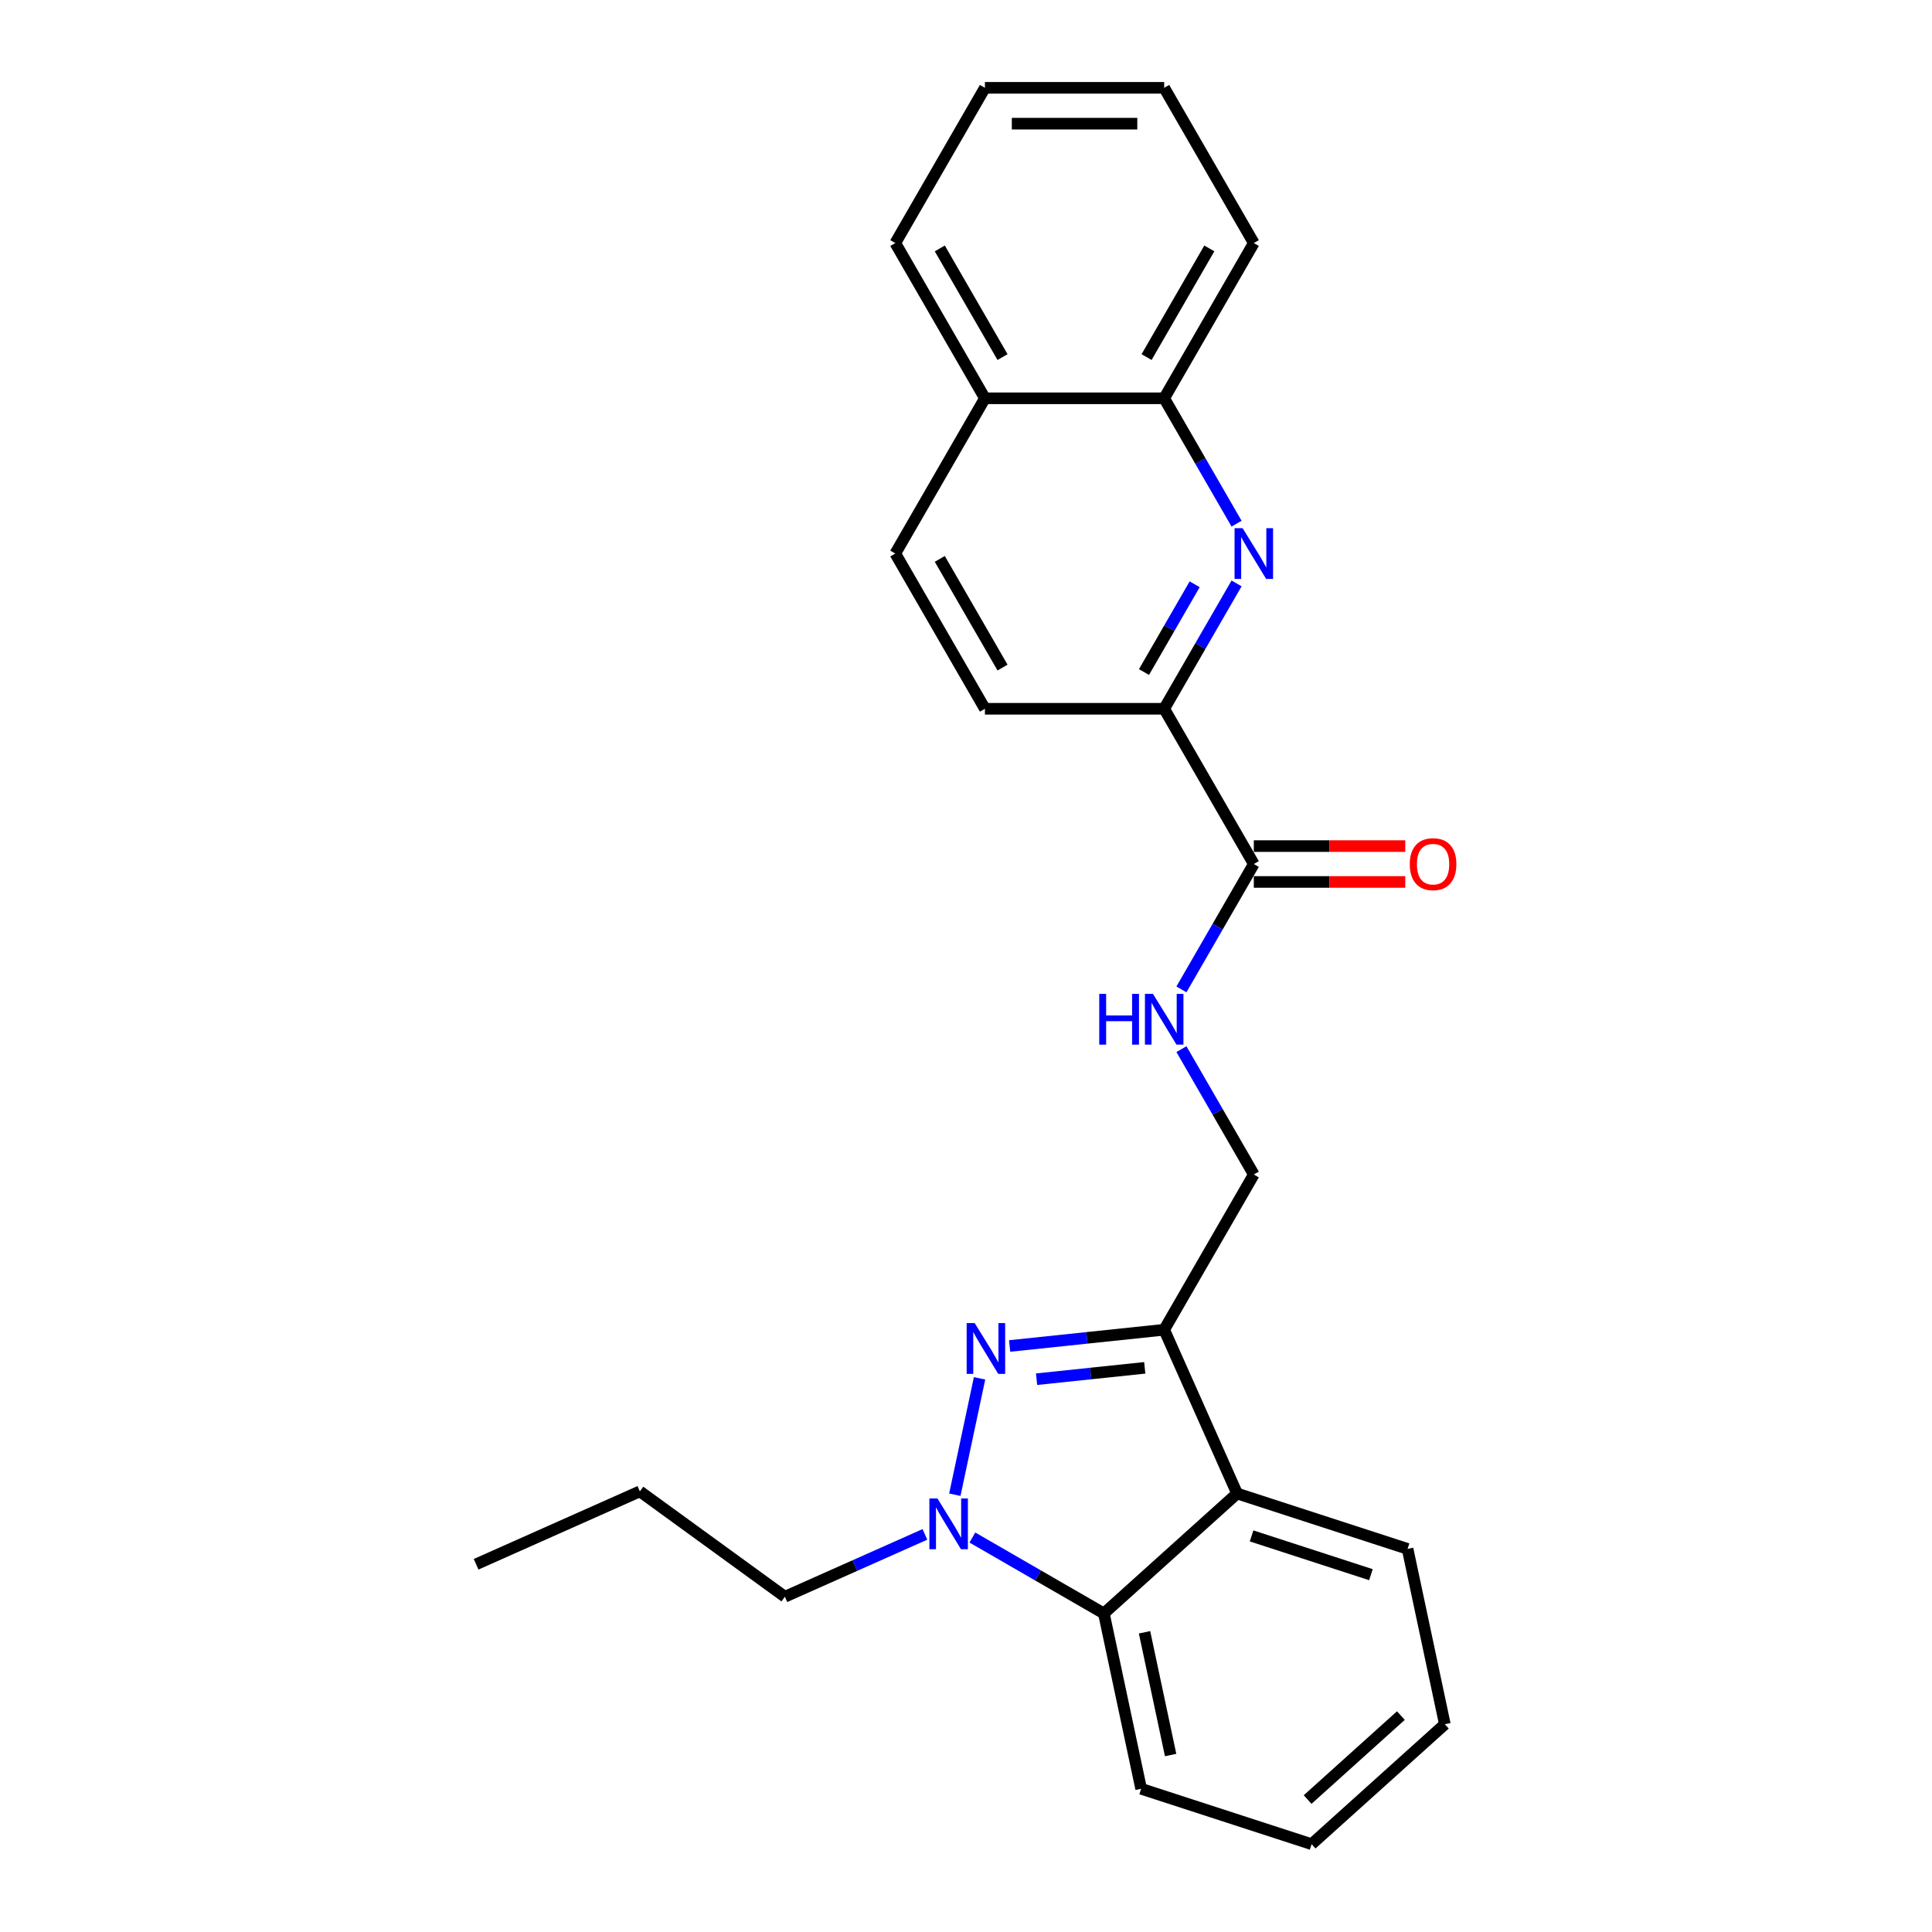 <?xml version='1.0' encoding='iso-8859-1'?>
<svg version='1.1' baseProfile='full'
              xmlns='http://www.w3.org/2000/svg'
                      xmlns:rdkit='http://www.rdkit.org/xml'
                      xmlns:xlink='http://www.w3.org/1999/xlink'
                  xml:space='preserve'
width='1000px' height='1000px' viewBox='0 0 1000 1000'>
<!-- END OF HEADER -->
<rect style='opacity:1.0;fill:#FFFFFF;stroke:none' width='1000' height='1000' x='0' y='0'> </rect>
<path class='bond-0' d='M 507.019,713.429 L 494.216,773.665' style='fill:none;fill-rule:evenodd;stroke:#0000FF;stroke-width:6px;stroke-linecap:butt;stroke-linejoin:miter;stroke-opacity:1' />
<path class='bond-1' d='M 522.589,696.681 L 562.584,692.477' style='fill:none;fill-rule:evenodd;stroke:#0000FF;stroke-width:6px;stroke-linecap:butt;stroke-linejoin:miter;stroke-opacity:1' />
<path class='bond-1' d='M 562.584,692.477 L 602.579,688.273' style='fill:none;fill-rule:evenodd;stroke:#000000;stroke-width:6px;stroke-linecap:butt;stroke-linejoin:miter;stroke-opacity:1' />
<path class='bond-1' d='M 536.527,713.874 L 564.524,710.932' style='fill:none;fill-rule:evenodd;stroke:#0000FF;stroke-width:6px;stroke-linecap:butt;stroke-linejoin:miter;stroke-opacity:1' />
<path class='bond-1' d='M 564.524,710.932 L 592.52,707.989' style='fill:none;fill-rule:evenodd;stroke:#000000;stroke-width:6px;stroke-linecap:butt;stroke-linejoin:miter;stroke-opacity:1' />
<path class='bond-3' d='M 503.298,795.82 L 537.332,815.469' style='fill:none;fill-rule:evenodd;stroke:#0000FF;stroke-width:6px;stroke-linecap:butt;stroke-linejoin:miter;stroke-opacity:1' />
<path class='bond-3' d='M 537.332,815.469 L 571.366,835.119' style='fill:none;fill-rule:evenodd;stroke:#000000;stroke-width:6px;stroke-linecap:butt;stroke-linejoin:miter;stroke-opacity:1' />
<path class='bond-14' d='M 478.73,794.197 L 442.491,810.331' style='fill:none;fill-rule:evenodd;stroke:#0000FF;stroke-width:6px;stroke-linecap:butt;stroke-linejoin:miter;stroke-opacity:1' />
<path class='bond-14' d='M 442.491,810.331 L 406.253,826.465' style='fill:none;fill-rule:evenodd;stroke:#000000;stroke-width:6px;stroke-linecap:butt;stroke-linejoin:miter;stroke-opacity:1' />
<path class='bond-2' d='M 602.579,688.273 L 640.317,773.035' style='fill:none;fill-rule:evenodd;stroke:#000000;stroke-width:6px;stroke-linecap:butt;stroke-linejoin:miter;stroke-opacity:1' />
<path class='bond-9' d='M 602.579,688.273 L 648.971,607.921' style='fill:none;fill-rule:evenodd;stroke:#000000;stroke-width:6px;stroke-linecap:butt;stroke-linejoin:miter;stroke-opacity:1' />
<path class='bond-15' d='M 640.317,773.035 L 728.559,801.706' style='fill:none;fill-rule:evenodd;stroke:#000000;stroke-width:6px;stroke-linecap:butt;stroke-linejoin:miter;stroke-opacity:1' />
<path class='bond-15' d='M 647.819,794.984 L 709.589,815.054' style='fill:none;fill-rule:evenodd;stroke:#000000;stroke-width:6px;stroke-linecap:butt;stroke-linejoin:miter;stroke-opacity:1' />
<path class='bond-25' d='M 640.317,773.035 L 571.366,835.119' style='fill:none;fill-rule:evenodd;stroke:#000000;stroke-width:6px;stroke-linecap:butt;stroke-linejoin:miter;stroke-opacity:1' />
<path class='bond-16' d='M 571.366,835.119 L 590.657,925.874' style='fill:none;fill-rule:evenodd;stroke:#000000;stroke-width:6px;stroke-linecap:butt;stroke-linejoin:miter;stroke-opacity:1' />
<path class='bond-16' d='M 592.411,844.874 L 605.914,908.403' style='fill:none;fill-rule:evenodd;stroke:#000000;stroke-width:6px;stroke-linecap:butt;stroke-linejoin:miter;stroke-opacity:1' />
<path class='bond-4' d='M 640.046,301.969 L 621.313,334.417' style='fill:none;fill-rule:evenodd;stroke:#0000FF;stroke-width:6px;stroke-linecap:butt;stroke-linejoin:miter;stroke-opacity:1' />
<path class='bond-4' d='M 621.313,334.417 L 602.579,366.864' style='fill:none;fill-rule:evenodd;stroke:#000000;stroke-width:6px;stroke-linecap:butt;stroke-linejoin:miter;stroke-opacity:1' />
<path class='bond-4' d='M 618.356,302.425 L 605.242,325.138' style='fill:none;fill-rule:evenodd;stroke:#0000FF;stroke-width:6px;stroke-linecap:butt;stroke-linejoin:miter;stroke-opacity:1' />
<path class='bond-4' d='M 605.242,325.138 L 592.129,347.851' style='fill:none;fill-rule:evenodd;stroke:#000000;stroke-width:6px;stroke-linecap:butt;stroke-linejoin:miter;stroke-opacity:1' />
<path class='bond-8' d='M 640.046,271.054 L 621.313,238.607' style='fill:none;fill-rule:evenodd;stroke:#0000FF;stroke-width:6px;stroke-linecap:butt;stroke-linejoin:miter;stroke-opacity:1' />
<path class='bond-8' d='M 621.313,238.607 L 602.579,206.159' style='fill:none;fill-rule:evenodd;stroke:#000000;stroke-width:6px;stroke-linecap:butt;stroke-linejoin:miter;stroke-opacity:1' />
<path class='bond-5' d='M 648.971,447.216 L 630.237,479.664' style='fill:none;fill-rule:evenodd;stroke:#000000;stroke-width:6px;stroke-linecap:butt;stroke-linejoin:miter;stroke-opacity:1' />
<path class='bond-5' d='M 630.237,479.664 L 611.504,512.111' style='fill:none;fill-rule:evenodd;stroke:#0000FF;stroke-width:6px;stroke-linecap:butt;stroke-linejoin:miter;stroke-opacity:1' />
<path class='bond-6' d='M 648.971,447.216 L 602.579,366.864' style='fill:none;fill-rule:evenodd;stroke:#000000;stroke-width:6px;stroke-linecap:butt;stroke-linejoin:miter;stroke-opacity:1' />
<path class='bond-10' d='M 648.971,456.495 L 688.171,456.495' style='fill:none;fill-rule:evenodd;stroke:#000000;stroke-width:6px;stroke-linecap:butt;stroke-linejoin:miter;stroke-opacity:1' />
<path class='bond-10' d='M 688.171,456.495 L 727.372,456.495' style='fill:none;fill-rule:evenodd;stroke:#FF0000;stroke-width:6px;stroke-linecap:butt;stroke-linejoin:miter;stroke-opacity:1' />
<path class='bond-10' d='M 648.971,437.938 L 688.171,437.938' style='fill:none;fill-rule:evenodd;stroke:#000000;stroke-width:6px;stroke-linecap:butt;stroke-linejoin:miter;stroke-opacity:1' />
<path class='bond-10' d='M 688.171,437.938 L 727.372,437.938' style='fill:none;fill-rule:evenodd;stroke:#FF0000;stroke-width:6px;stroke-linecap:butt;stroke-linejoin:miter;stroke-opacity:1' />
<path class='bond-11' d='M 602.579,366.864 L 509.796,366.864' style='fill:none;fill-rule:evenodd;stroke:#000000;stroke-width:6px;stroke-linecap:butt;stroke-linejoin:miter;stroke-opacity:1' />
<path class='bond-7' d='M 611.504,543.026 L 630.237,575.474' style='fill:none;fill-rule:evenodd;stroke:#0000FF;stroke-width:6px;stroke-linecap:butt;stroke-linejoin:miter;stroke-opacity:1' />
<path class='bond-7' d='M 630.237,575.474 L 648.971,607.921' style='fill:none;fill-rule:evenodd;stroke:#000000;stroke-width:6px;stroke-linecap:butt;stroke-linejoin:miter;stroke-opacity:1' />
<path class='bond-17' d='M 602.579,206.159 L 648.971,125.807' style='fill:none;fill-rule:evenodd;stroke:#000000;stroke-width:6px;stroke-linecap:butt;stroke-linejoin:miter;stroke-opacity:1' />
<path class='bond-17' d='M 593.467,184.828 L 625.942,128.581' style='fill:none;fill-rule:evenodd;stroke:#000000;stroke-width:6px;stroke-linecap:butt;stroke-linejoin:miter;stroke-opacity:1' />
<path class='bond-27' d='M 602.579,206.159 L 509.796,206.159' style='fill:none;fill-rule:evenodd;stroke:#000000;stroke-width:6px;stroke-linecap:butt;stroke-linejoin:miter;stroke-opacity:1' />
<path class='bond-13' d='M 509.796,366.864 L 463.405,286.512' style='fill:none;fill-rule:evenodd;stroke:#000000;stroke-width:6px;stroke-linecap:butt;stroke-linejoin:miter;stroke-opacity:1' />
<path class='bond-13' d='M 518.908,345.533 L 486.434,289.286' style='fill:none;fill-rule:evenodd;stroke:#000000;stroke-width:6px;stroke-linecap:butt;stroke-linejoin:miter;stroke-opacity:1' />
<path class='bond-12' d='M 509.796,206.159 L 463.405,286.512' style='fill:none;fill-rule:evenodd;stroke:#000000;stroke-width:6px;stroke-linecap:butt;stroke-linejoin:miter;stroke-opacity:1' />
<path class='bond-18' d='M 509.796,206.159 L 463.405,125.807' style='fill:none;fill-rule:evenodd;stroke:#000000;stroke-width:6px;stroke-linecap:butt;stroke-linejoin:miter;stroke-opacity:1' />
<path class='bond-18' d='M 518.908,184.828 L 486.434,128.581' style='fill:none;fill-rule:evenodd;stroke:#000000;stroke-width:6px;stroke-linecap:butt;stroke-linejoin:miter;stroke-opacity:1' />
<path class='bond-19' d='M 406.253,826.465 L 331.19,771.929' style='fill:none;fill-rule:evenodd;stroke:#000000;stroke-width:6px;stroke-linecap:butt;stroke-linejoin:miter;stroke-opacity:1' />
<path class='bond-20' d='M 728.559,801.706 L 747.85,892.462' style='fill:none;fill-rule:evenodd;stroke:#000000;stroke-width:6px;stroke-linecap:butt;stroke-linejoin:miter;stroke-opacity:1' />
<path class='bond-21' d='M 590.657,925.874 L 678.899,954.545' style='fill:none;fill-rule:evenodd;stroke:#000000;stroke-width:6px;stroke-linecap:butt;stroke-linejoin:miter;stroke-opacity:1' />
<path class='bond-23' d='M 648.971,125.807 L 602.579,45.455' style='fill:none;fill-rule:evenodd;stroke:#000000;stroke-width:6px;stroke-linecap:butt;stroke-linejoin:miter;stroke-opacity:1' />
<path class='bond-24' d='M 463.405,125.807 L 509.796,45.455' style='fill:none;fill-rule:evenodd;stroke:#000000;stroke-width:6px;stroke-linecap:butt;stroke-linejoin:miter;stroke-opacity:1' />
<path class='bond-22' d='M 331.19,771.929 L 246.428,809.667' style='fill:none;fill-rule:evenodd;stroke:#000000;stroke-width:6px;stroke-linecap:butt;stroke-linejoin:miter;stroke-opacity:1' />
<path class='bond-26' d='M 747.85,892.462 L 678.899,954.545' style='fill:none;fill-rule:evenodd;stroke:#000000;stroke-width:6px;stroke-linecap:butt;stroke-linejoin:miter;stroke-opacity:1' />
<path class='bond-26' d='M 725.09,887.984 L 676.825,931.443' style='fill:none;fill-rule:evenodd;stroke:#000000;stroke-width:6px;stroke-linecap:butt;stroke-linejoin:miter;stroke-opacity:1' />
<path class='bond-28' d='M 602.579,45.455 L 509.796,45.455' style='fill:none;fill-rule:evenodd;stroke:#000000;stroke-width:6px;stroke-linecap:butt;stroke-linejoin:miter;stroke-opacity:1' />
<path class='bond-28' d='M 588.662,64.011 L 523.714,64.011' style='fill:none;fill-rule:evenodd;stroke:#000000;stroke-width:6px;stroke-linecap:butt;stroke-linejoin:miter;stroke-opacity:1' />
<path  class='atom-0' d='M 504.496 684.834
L 513.107 698.751
Q 513.96 700.124, 515.333 702.611
Q 516.707 705.098, 516.781 705.246
L 516.781 684.834
L 520.269 684.834
L 520.269 711.11
L 516.67 711.11
L 507.428 695.893
Q 506.352 694.112, 505.202 692.071
Q 504.088 690.03, 503.754 689.399
L 503.754 711.11
L 500.34 711.11
L 500.34 684.834
L 504.496 684.834
' fill='#0000FF'/>
<path  class='atom-1' d='M 485.206 775.589
L 493.816 789.507
Q 494.67 790.88, 496.043 793.366
Q 497.416 795.853, 497.49 796.001
L 497.49 775.589
L 500.979 775.589
L 500.979 801.865
L 497.379 801.865
L 488.138 786.649
Q 487.061 784.867, 485.911 782.826
Q 484.798 780.785, 484.463 780.154
L 484.463 801.865
L 481.049 801.865
L 481.049 775.589
L 485.206 775.589
' fill='#0000FF'/>
<path  class='atom-5' d='M 643.162 273.374
L 651.773 287.291
Q 652.626 288.664, 654 291.151
Q 655.373 293.637, 655.447 293.786
L 655.447 273.374
L 658.936 273.374
L 658.936 299.65
L 655.336 299.65
L 646.094 284.433
Q 645.018 282.652, 643.868 280.611
Q 642.754 278.569, 642.42 277.938
L 642.42 299.65
L 639.006 299.65
L 639.006 273.374
L 643.162 273.374
' fill='#0000FF'/>
<path  class='atom-8' d='M 568.973 514.431
L 572.536 514.431
L 572.536 525.602
L 585.971 525.602
L 585.971 514.431
L 589.534 514.431
L 589.534 540.707
L 585.971 540.707
L 585.971 528.571
L 572.536 528.571
L 572.536 540.707
L 568.973 540.707
L 568.973 514.431
' fill='#0000FF'/>
<path  class='atom-8' d='M 596.771 514.431
L 605.381 528.348
Q 606.235 529.721, 607.608 532.208
Q 608.981 534.694, 609.055 534.843
L 609.055 514.431
L 612.544 514.431
L 612.544 540.707
L 608.944 540.707
L 599.703 525.49
Q 598.627 523.709, 597.476 521.668
Q 596.363 519.626, 596.029 518.995
L 596.029 540.707
L 592.614 540.707
L 592.614 514.431
L 596.771 514.431
' fill='#0000FF'/>
<path  class='atom-11' d='M 729.692 447.291
Q 729.692 440.981, 732.809 437.456
Q 735.927 433.93, 741.754 433.93
Q 747.58 433.93, 750.698 437.456
Q 753.815 440.981, 753.815 447.291
Q 753.815 453.674, 750.661 457.311
Q 747.506 460.911, 741.754 460.911
Q 735.964 460.911, 732.809 457.311
Q 729.692 453.711, 729.692 447.291
M 741.754 457.942
Q 745.762 457.942, 747.914 455.27
Q 750.104 452.561, 750.104 447.291
Q 750.104 442.132, 747.914 439.534
Q 745.762 436.899, 741.754 436.899
Q 737.745 436.899, 735.556 439.497
Q 733.403 442.095, 733.403 447.291
Q 733.403 452.598, 735.556 455.27
Q 737.745 457.942, 741.754 457.942
' fill='#FF0000'/>
</svg>
